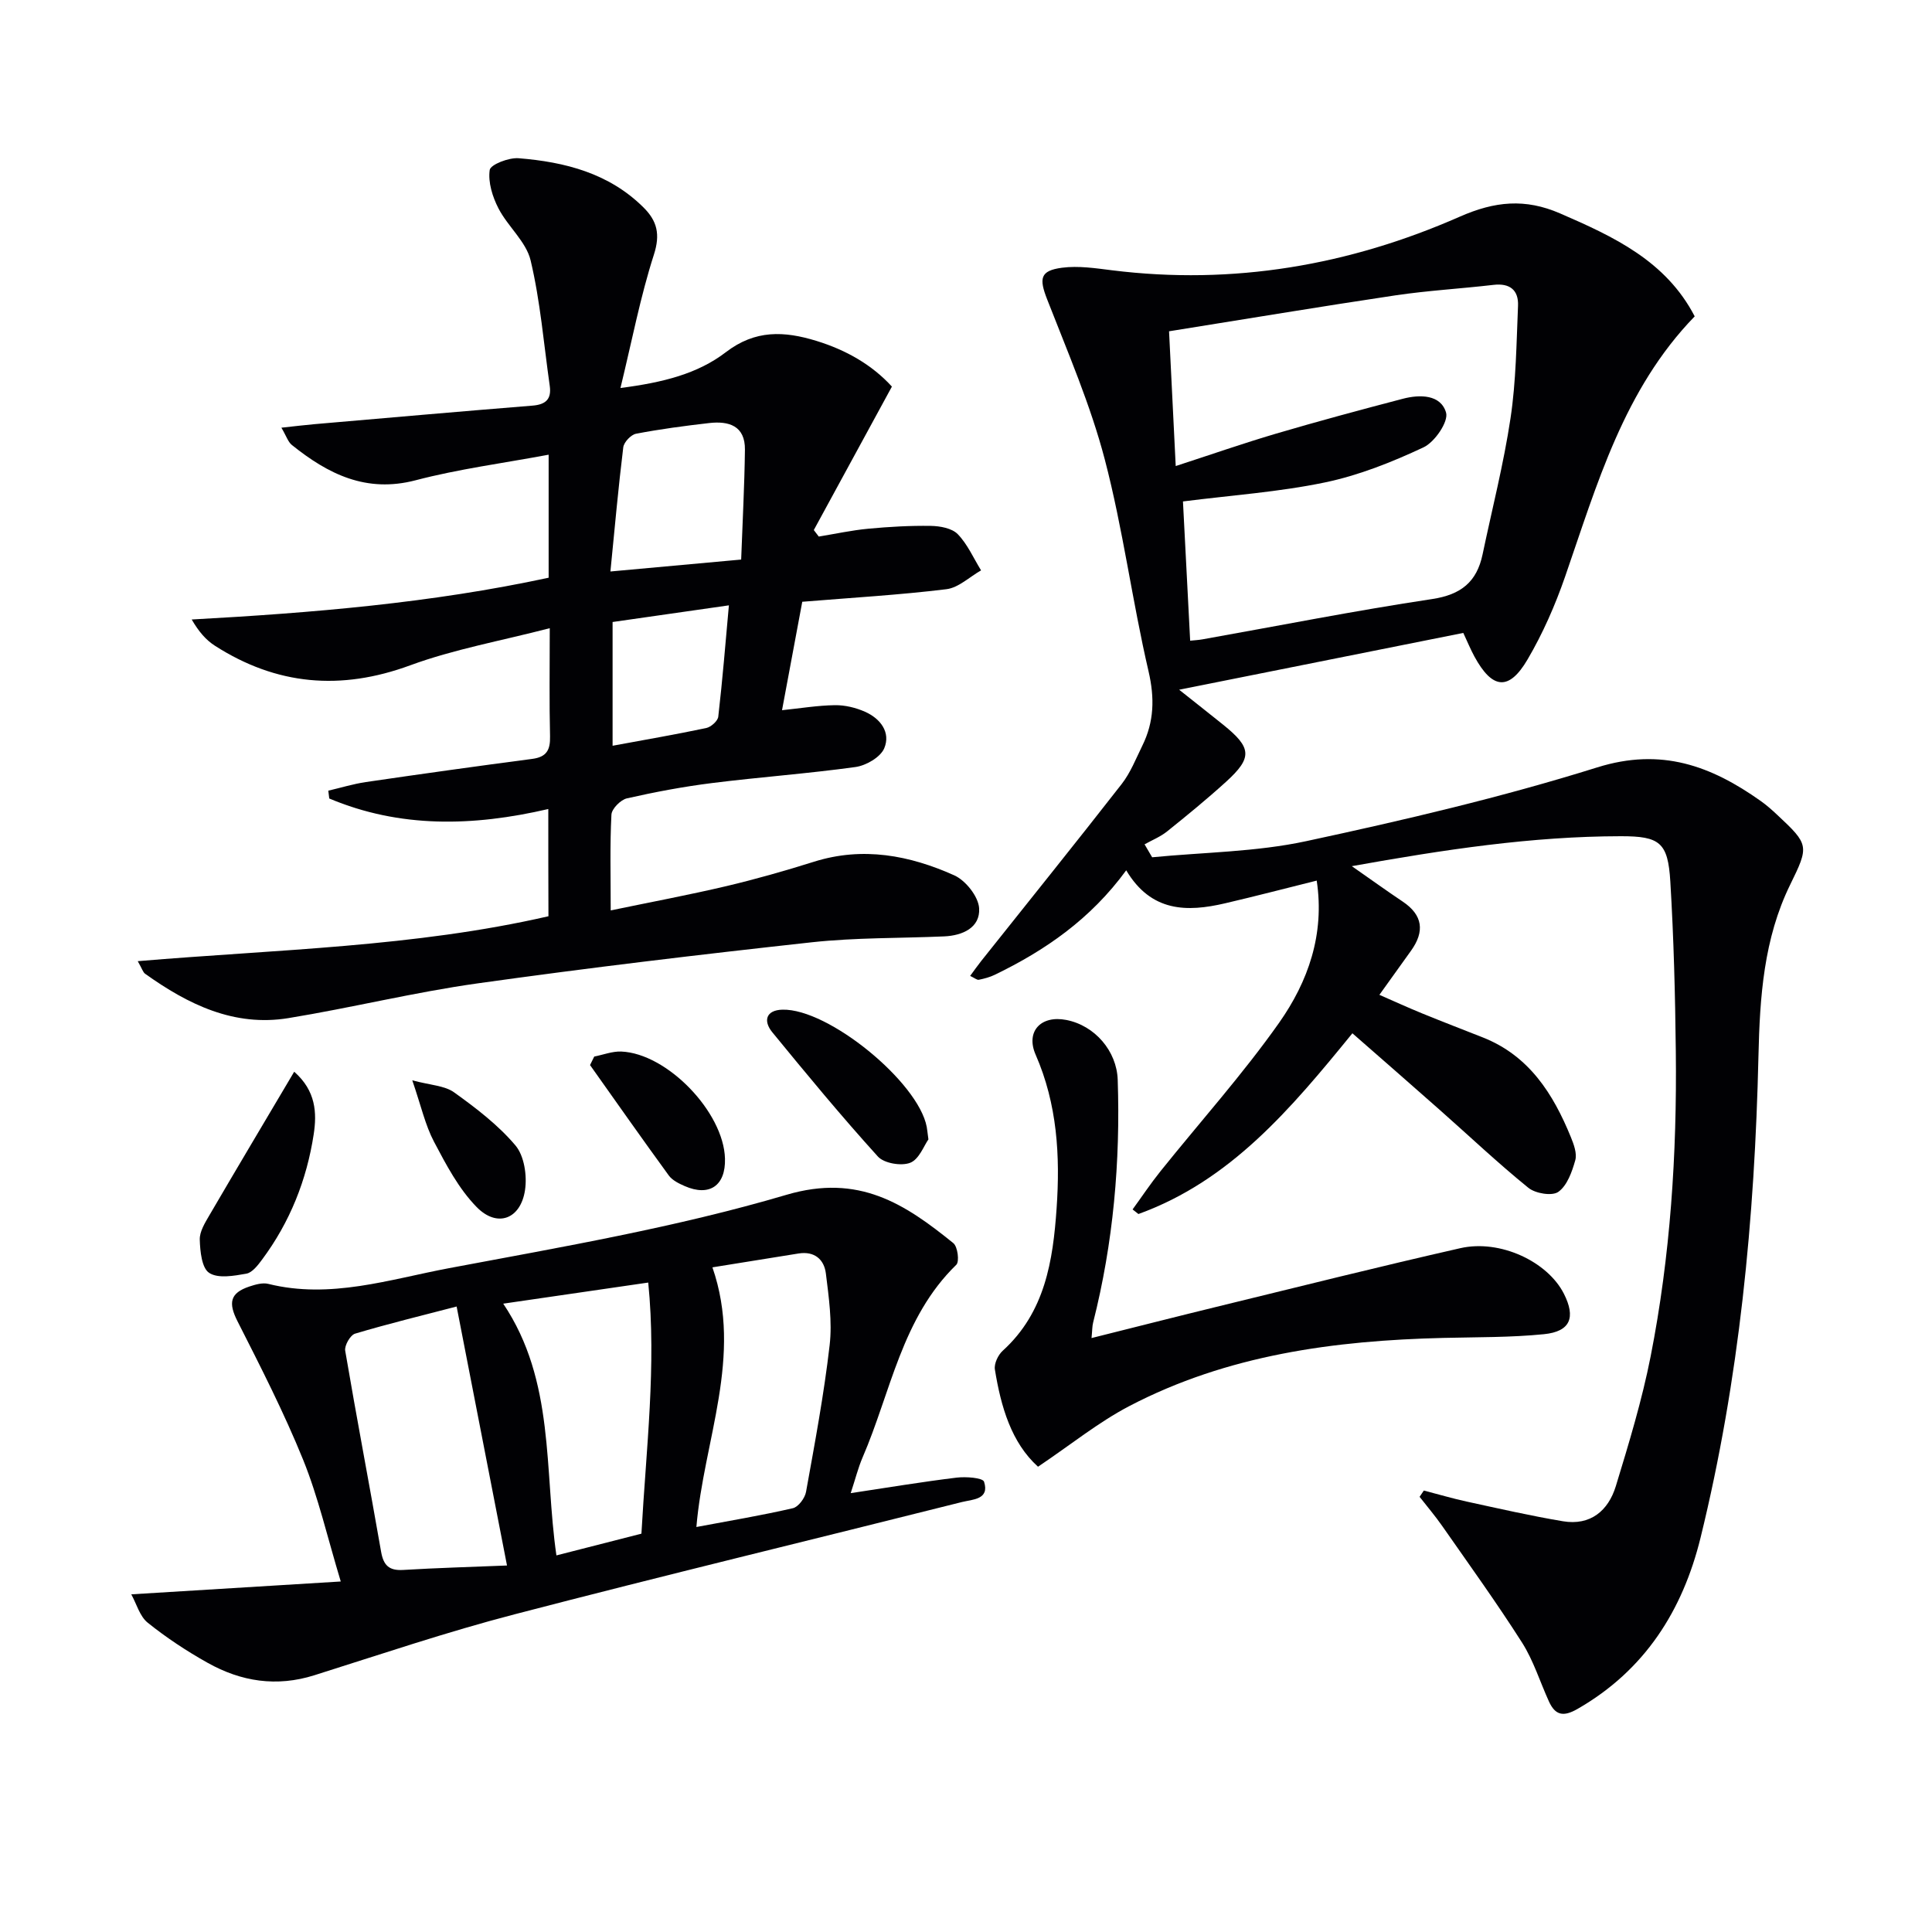 <svg enable-background="new 0 0 400 400" viewBox="0 0 400 400" xmlns="http://www.w3.org/2000/svg"><g fill="#010104"><path d="m272.61 182.32c-6.47 1.61-12.7 3.24-18.97 4.7-7.88 1.84-15.3 1.84-20.47-6.83-7.39 10.12-16.77 16.57-27.19 21.62-1.03.5-2.19.81-3.32 1.04-.38.08-.87-.36-1.8-.8.83-1.12 1.52-2.12 2.27-3.06 9.72-12.22 19.52-24.38 29.12-36.69 1.81-2.33 2.93-5.21 4.25-7.9 2.45-4.96 2.58-9.87 1.29-15.43-3.38-14.52-5.28-29.41-9.05-43.82-2.96-11.32-7.67-22.21-11.94-33.17-1.68-4.31-1.5-5.95 3.09-6.55 3.37-.44 6.92.1 10.35.53 25.06 3.12 49.09-1.02 71.99-11.1 7.27-3.2 13.54-3.81 20.76-.68 11.12 4.82 21.93 9.84 27.88 21.32-14.69 15.13-20.21 34.77-26.84 53.91-2.05 5.91-4.61 11.75-7.77 17.13-3.86 6.58-7.31 6.17-11.01-.64-.78-1.44-1.41-2.97-2.29-4.86-19.17 3.83-38.31 7.66-58.83 11.76 3.63 2.88 6.38 5.05 9.12 7.25 5.92 4.76 6.09 6.81.59 11.81-3.94 3.58-8.07 6.96-12.22 10.29-1.38 1.1-3.09 1.79-4.65 2.66.52.89 1.05 1.79 1.57 2.68 10.65-1.04 21.52-1.1 31.91-3.34 20.25-4.35 40.49-9.09 60.24-15.27 13.28-4.16 23.59-.31 33.84 6.95 1.22.86 2.35 1.87 3.44 2.89 6.59 6.15 6.59 6.44 2.68 14.42-5.5 11.2-6.3 23.3-6.58 35.48-.77 33.64-3.95 67.01-11.99 99.75-3.71 15.09-11.56 27.47-25.48 35.45-2.89 1.66-4.58 1.35-5.9-1.53-1.86-4.07-3.2-8.47-5.57-12.2-5.24-8.23-10.96-16.16-16.55-24.17-1.45-2.08-3.11-4.02-4.67-6.02.29-.43.59-.86.88-1.3 2.97.77 5.91 1.64 8.9 2.29 6.62 1.44 13.23 2.95 19.9 4.07 5.69.95 9.39-2.18 10.95-7.27 2.71-8.87 5.42-17.8 7.21-26.88 4.09-20.79 5.45-41.88 5.21-63.04-.13-11.77-.43-23.54-1.14-35.29-.49-8.05-2.16-9.36-10.24-9.35-18.45.02-36.6 2.78-55.7 6.2 4.07 2.84 7.26 5.14 10.53 7.33 4.2 2.81 4.57 6.2 1.74 10.16-2.02 2.84-4.06 5.66-6.56 9.15 3.04 1.33 5.95 2.66 8.91 3.87 4.14 1.69 8.32 3.3 12.48 4.94 9.59 3.78 14.58 11.66 18.25 20.65.61 1.5 1.31 3.39.91 4.8-.67 2.38-1.67 5.22-3.5 6.53-1.28.92-4.75.35-6.21-.84-6.32-5.12-12.25-10.74-18.35-16.13-5.95-5.27-11.95-10.49-18.08-15.86-12.73 15.63-25.23 30.52-44.3 37.42-.4-.32-.81-.63-1.21-.95 1.92-2.64 3.73-5.36 5.77-7.9 8.21-10.24 17.02-20.05 24.57-30.75 5.99-8.51 9.47-18.31 7.78-29.43zm-29.19-85.83c7.23-2.35 13.93-4.69 20.74-6.7 8.72-2.57 17.49-4.93 26.28-7.23 3.55-.93 7.85-.89 8.95 2.86.55 1.87-2.35 6.12-4.67 7.2-6.53 3.06-13.41 5.81-20.45 7.27-9.52 1.98-19.32 2.65-29.35 3.93.49 9.49.98 19.06 1.49 28.83.96-.1 1.77-.14 2.55-.28 15.84-2.82 31.63-5.95 47.53-8.34 6-.9 9.26-3.55 10.46-9.24 1.97-9.4 4.37-18.74 5.79-28.22 1.15-7.66 1.22-15.49 1.55-23.25.14-3.25-1.68-4.74-5.08-4.34-6.76.79-13.57 1.17-20.3 2.17-15.55 2.32-31.07 4.92-46.87 7.44.45 9.13.89 18.06 1.38 27.9z"/><path d="m113.52 167.5c-15.63 3.63-30.74 3.97-45.35-2.18-.07-.54-.14-1.08-.2-1.62 2.58-.6 5.14-1.39 7.75-1.78 11.48-1.68 22.98-3.29 34.48-4.8 2.97-.39 3.75-1.85 3.68-4.68-.17-6.96-.06-13.93-.06-22.38-10.21 2.65-19.85 4.36-28.9 7.69-14.38 5.29-27.67 4.12-40.43-4.06-1.84-1.18-3.34-2.91-4.8-5.43 24.98-1.37 49.59-3.41 73.9-8.65 0-8.33 0-16.26 0-25.47-9.47 1.77-18.64 2.96-27.52 5.29-10.26 2.69-18.14-1.28-25.64-7.3-.8-.64-1.14-1.84-2.17-3.58 2.76-.3 4.79-.55 6.84-.73 15.05-1.3 30.1-2.63 45.15-3.84 2.73-.22 3.96-1.33 3.57-4.08-1.24-8.68-1.94-17.48-3.96-25.98-.92-3.88-4.71-7.01-6.65-10.76-1.24-2.4-2.19-5.43-1.82-7.97.16-1.12 3.96-2.6 5.99-2.43 9.58.77 18.71 3.09 25.86 10.2 2.81 2.79 3.5 5.55 2.14 9.77-2.8 8.7-4.52 17.74-6.92 27.6 8.85-1.14 16-2.95 21.83-7.42 6.08-4.66 12.05-4.39 18.75-2.33 6.2 1.91 11.52 4.97 15.62 9.46-5.49 10.09-10.83 19.89-16.17 29.7.34.45.69.9 1.03 1.35 3.43-.56 6.84-1.31 10.29-1.63 4.29-.4 8.61-.65 12.91-.58 1.91.03 4.37.48 5.57 1.71 2.03 2.09 3.26 4.96 4.83 7.5-2.39 1.35-4.67 3.6-7.19 3.9-9.71 1.19-19.49 1.75-29.83 2.6-1.32 7.08-2.73 14.64-4.19 22.45 3.85-.4 7.39-.99 10.95-1.04 2.08-.03 4.31.51 6.23 1.36 3.19 1.41 5.37 4.27 3.98 7.57-.78 1.84-3.74 3.56-5.93 3.87-9.86 1.37-19.82 2.08-29.7 3.32-5.92.74-11.82 1.85-17.64 3.17-1.31.3-3.15 2.16-3.21 3.38-.33 6.29-.15 12.6-.15 19.82 8.38-1.74 16.17-3.2 23.87-5.01 6.13-1.45 12.21-3.18 18.22-5.07 10.12-3.18 19.79-1.33 29.04 2.82 2.36 1.06 5 4.39 5.15 6.82.24 4-3.4 5.65-7.25 5.82-9.14.4-18.33.23-27.4 1.22-23.1 2.53-46.19 5.28-69.2 8.51-13.13 1.84-26.06 5.05-39.16 7.19-11.26 1.84-20.79-2.85-29.66-9.18-.45-.32-.63-1.03-1.53-2.61 28.85-2.44 57.24-2.92 85.03-9.3-.03-7.41-.03-14.48-.03-22.2zm39.93-51.65c.29-7.96.69-15.35.78-22.74.06-4.96-3.33-5.99-7.42-5.52-5.06.58-10.12 1.25-15.12 2.21-1.06.2-2.52 1.75-2.65 2.82-1.02 8.3-1.76 16.63-2.66 25.7 9.11-.83 17.46-1.59 27.07-2.47zm-26.62 12.93v25.62c6.76-1.25 13.1-2.34 19.39-3.67.99-.21 2.39-1.46 2.49-2.35.88-7.64 1.5-15.3 2.2-23.05-7.97 1.14-15.78 2.26-24.08 3.45z"/><path d="m27.18 330.09c14.97-.92 28.63-1.76 43.37-2.66-2.79-9.23-4.66-17.47-7.79-25.2-3.97-9.79-8.8-19.24-13.59-28.68-1.91-3.77-1.6-5.84 2.46-7.19 1.24-.41 2.71-.84 3.9-.55 12.84 3.2 25.12-.93 37.39-3.24 23.45-4.41 47.1-8.46 69.92-15.2 14.97-4.42 24.5 1.88 34.54 10.01.9.73 1.29 3.82.61 4.48-11.31 10.99-13.54 26.34-19.41 39.91-.91 2.12-1.47 4.39-2.45 7.37 7.63-1.15 14.75-2.34 21.9-3.21 1.93-.24 5.45.02 5.71.85 1.19 3.71-2.4 3.65-4.58 4.2-30.88 7.77-61.83 15.22-92.64 23.25-13.96 3.63-27.66 8.27-41.43 12.61-7.82 2.47-15.16 1.32-22.1-2.57-4.34-2.43-8.54-5.2-12.41-8.31-1.65-1.32-2.31-3.9-3.4-5.87zm77.79-5.97c-3.57-18.36-6.94-35.66-10.43-53.62-7.34 1.91-14.24 3.59-21.03 5.62-.99.3-2.22 2.46-2.04 3.53 2.36 13.89 5.01 27.72 7.43 41.6.49 2.83 1.64 3.97 4.58 3.79 6.93-.42 13.87-.61 21.49-.92zm-.78-54.21c10.76 16.03 8.45 34.5 11.01 52.12 6.28-1.6 11.98-3.06 17.6-4.5.98-17.69 3.13-34.81 1.41-51.99-10 1.46-19.31 2.81-30.02 4.37zm43.31-7.52c6.39 18.42-1.8 35.74-3.32 53.76 7.03-1.32 13.55-2.41 19.97-3.89 1.14-.26 2.5-2.09 2.73-3.38 1.82-10.1 3.72-20.21 4.89-30.4.56-4.85-.18-9.9-.78-14.81-.36-2.93-2.37-4.67-5.65-4.15-5.87.94-11.75 1.89-17.84 2.87z"/><path d="m214.91 303.67c-5.52-4.99-7.68-12.4-8.93-20.14-.19-1.2.66-3 1.62-3.87 8.77-7.96 10.41-18.64 11.16-29.51.75-10.84.14-21.54-4.34-31.78-2.12-4.84 1.11-8.22 6.34-7.2 5.93 1.15 10.45 6.45 10.65 12.38.57 16.99-.91 33.76-5.09 50.27-.2.78-.17 1.61-.33 3.21 9.11-2.28 17.82-4.5 26.55-6.63 16.59-4.05 33.16-8.2 49.81-11.98 8.24-1.87 18.06 2.78 21.43 9.42 2.5 4.93 1.36 7.84-4.12 8.39-6.89.69-13.86.6-20.8.77-22.6.54-44.74 3.5-65.08 14.13-6.36 3.33-12.06 7.96-18.87 12.54z"/><path d="m60.91 221.89c4.51 3.96 4.71 8.55 4.04 12.94-1.44 9.46-4.93 18.21-10.68 25.94-.87 1.18-2.04 2.71-3.27 2.93-2.55.45-5.84 1.05-7.69-.16-1.54-1-1.88-4.48-1.95-6.89-.05-1.66 1.08-3.48 1.99-5.04 5.76-9.86 11.61-19.67 17.56-29.72z"/><path d="m192.22 235.9c-.91 1.26-1.92 4.12-3.77 4.84-1.84.72-5.41.12-6.69-1.29-7.56-8.34-14.74-17.03-21.87-25.74-1.92-2.35-1.3-4.58 2.1-4.67 9.52-.25 28.12 14.97 29.88 24.27.09.48.13.98.35 2.59z"/><path d="m123.03 218.75c1.86-.37 3.74-1.11 5.59-1.04 9.52.39 21.21 12.55 21.48 22.16.16 5.61-3.22 7.94-8.35 5.69-1.19-.52-2.54-1.18-3.27-2.17-5.52-7.57-10.9-15.24-16.32-22.88.29-.59.58-1.18.87-1.76z"/><path d="m85.36 223.67c3.75 1.01 6.68 1.08 8.64 2.48 4.55 3.26 9.13 6.76 12.71 10.99 1.83 2.16 2.44 6.26 1.99 9.25-.9 6.04-5.77 7.86-10.02 3.51-3.7-3.78-6.31-8.75-8.82-13.51-1.81-3.43-2.67-7.38-4.5-12.72z"/></g></svg>